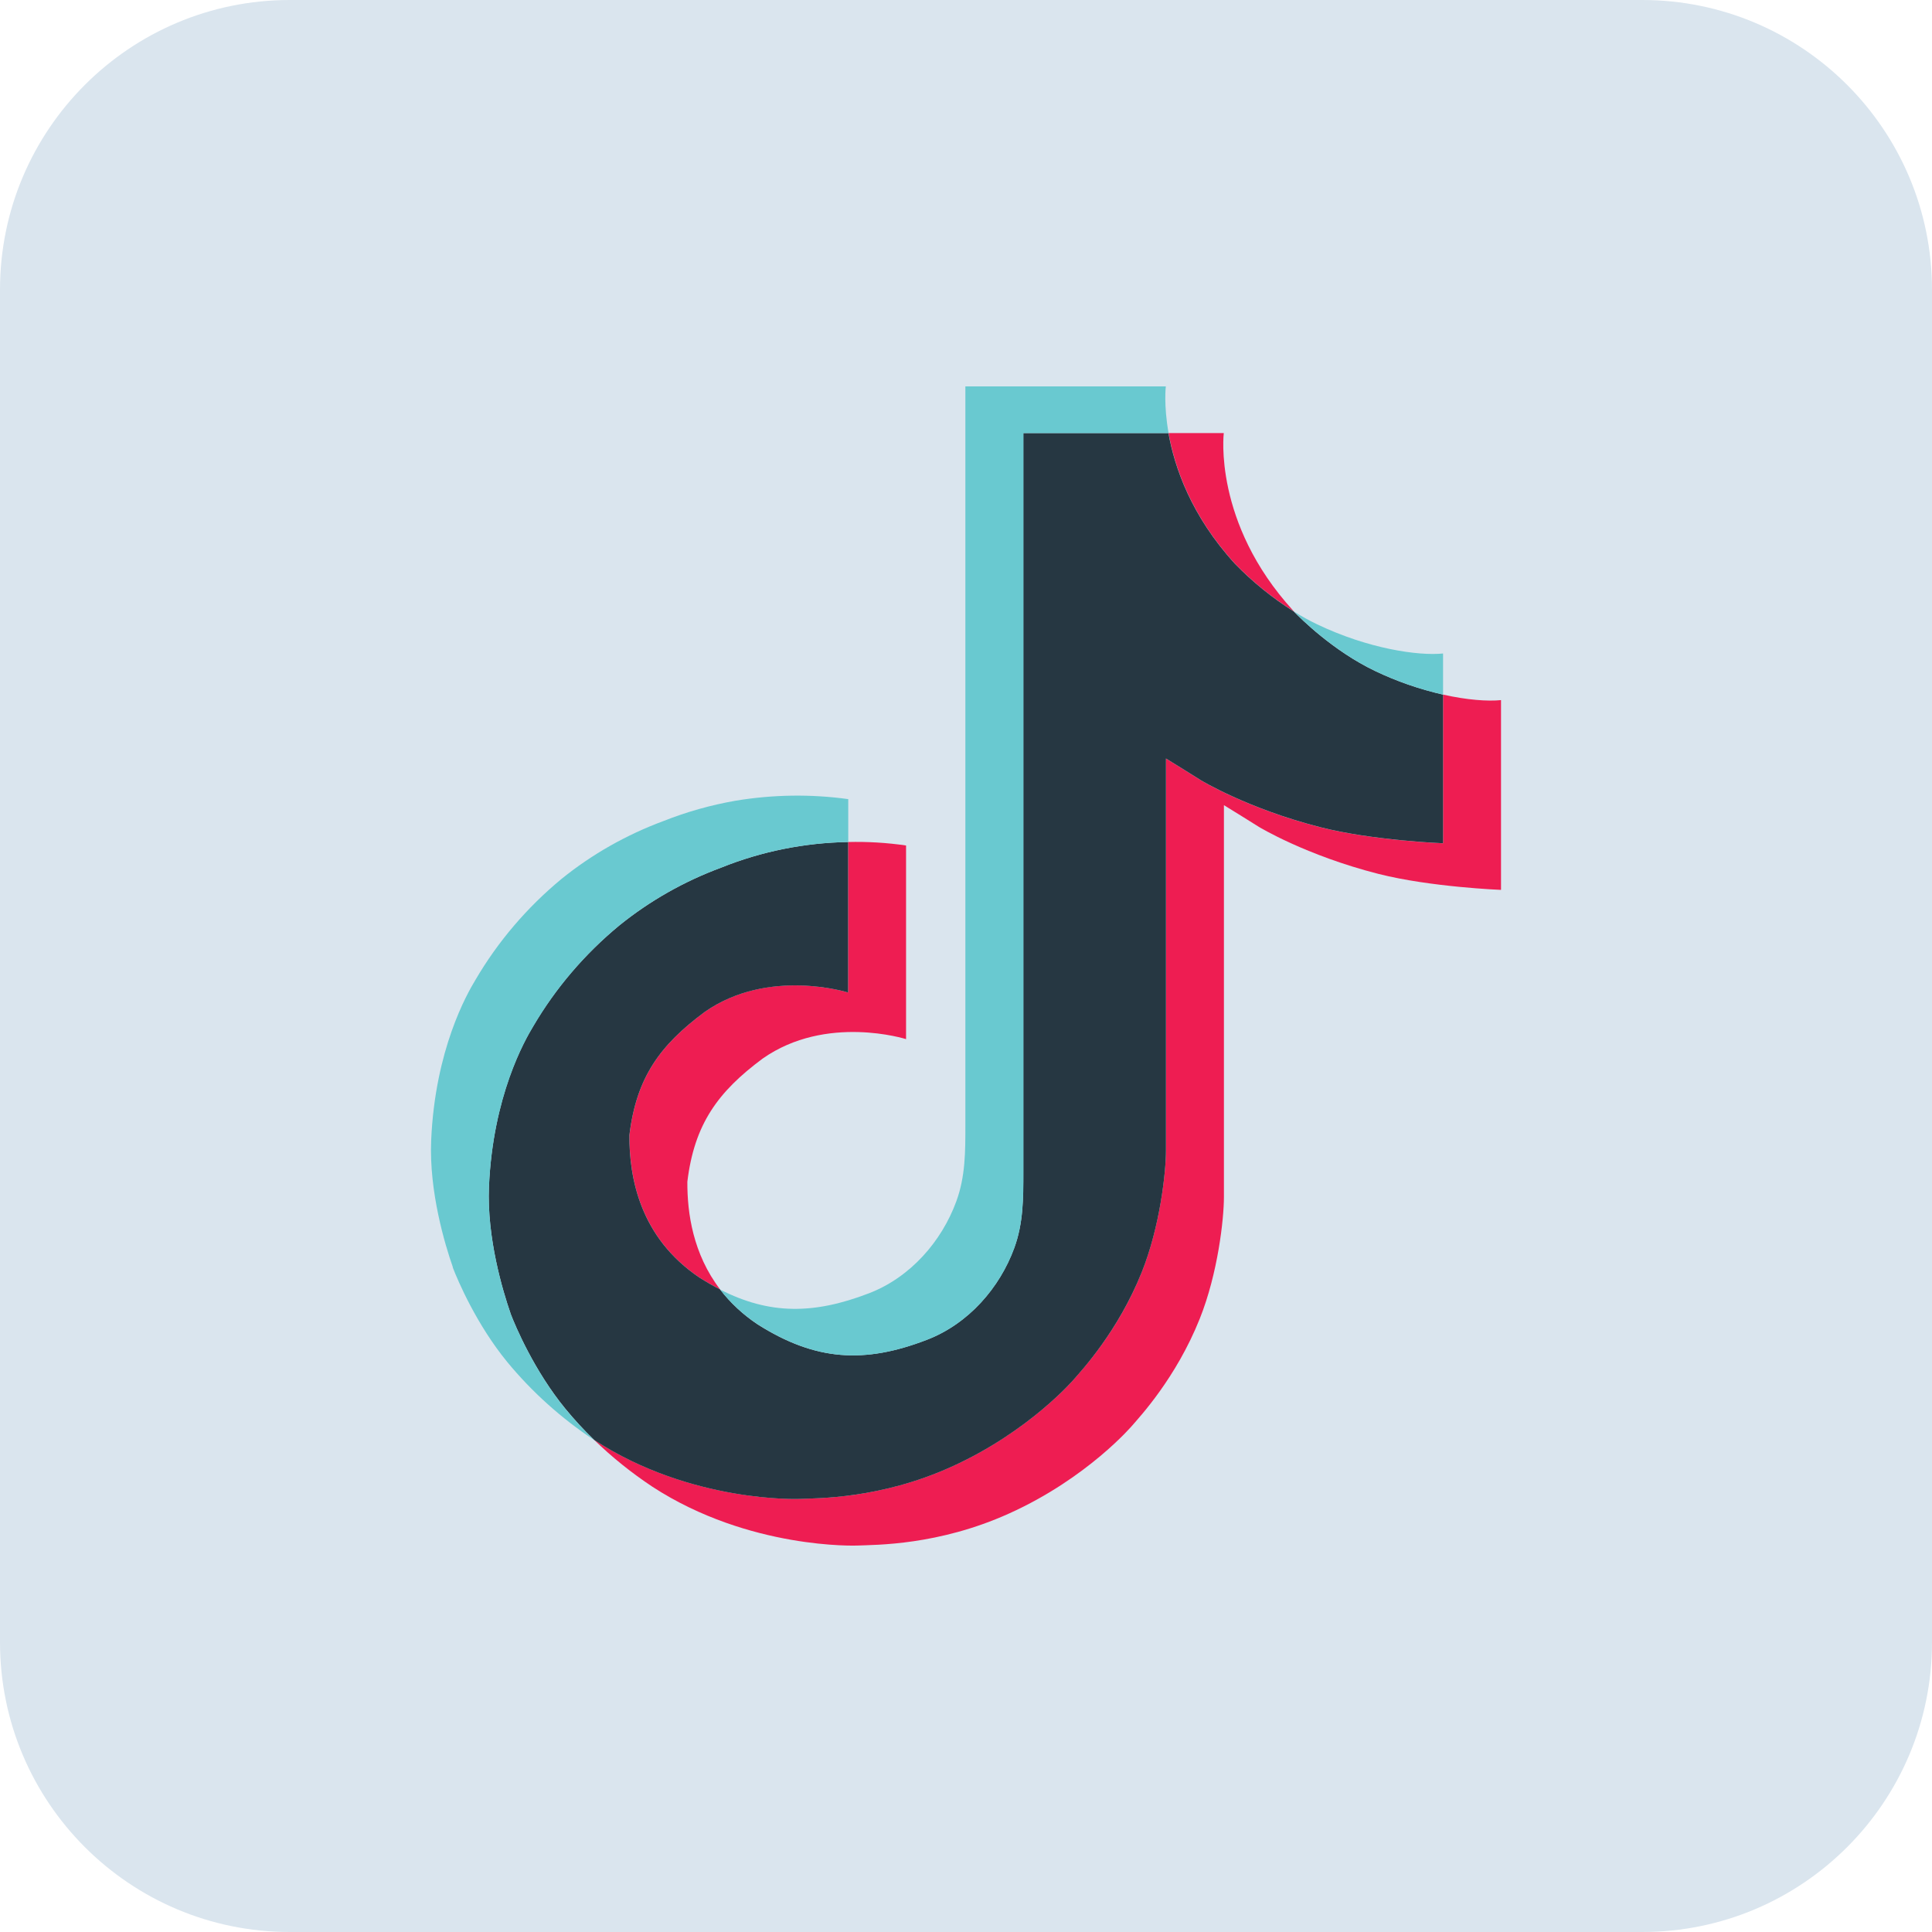 <svg width="40" height="40" viewBox="0 0 40 40" fill="none" xmlns="http://www.w3.org/2000/svg">
<path d="M0 6C0 2.686 2.686 0 6 0H34C37.314 0 40 2.686 40 6V34C40 37.314 37.314 40 34 40H6C2.686 40 0 37.314 0 34V6Z" fill="#DAE5EE"/>
<path d="M13.032 23.501C13.176 22.306 13.666 21.638 14.589 20.952C15.91 20.024 17.559 20.549 17.559 20.549V17.433C17.96 17.423 18.362 17.447 18.759 17.505V21.514C18.759 21.514 17.109 20.989 15.788 21.918C14.866 22.603 14.375 23.272 14.231 24.466C14.227 25.115 14.348 25.962 14.909 26.696C14.77 26.625 14.629 26.544 14.485 26.453C13.251 25.624 13.026 24.38 13.032 23.501ZM25.571 11.673C24.662 10.677 24.319 9.672 24.194 8.966H25.337C25.337 8.966 25.11 10.817 26.77 12.638L26.794 12.663C26.346 12.381 25.935 12.049 25.571 11.673ZM31.077 14.495V18.424C31.077 18.424 29.618 18.367 28.539 18.093C27.032 17.709 26.063 17.119 26.063 17.119C26.063 17.119 25.394 16.7 25.34 16.67V24.783C25.34 25.235 25.216 26.363 24.839 27.304C24.347 28.535 23.587 29.343 23.447 29.508C23.447 29.508 22.523 30.6 20.893 31.335C19.423 31.999 18.133 31.982 17.747 31.999C17.747 31.999 15.517 32.087 13.51 30.783C13.076 30.495 12.671 30.17 12.3 29.81L12.31 29.817C14.317 31.122 16.547 31.033 16.547 31.033C16.933 31.017 18.224 31.033 19.693 30.37C21.322 29.634 22.247 28.542 22.247 28.542C22.385 28.377 23.149 27.569 23.639 26.338C24.015 25.398 24.14 24.269 24.14 23.817V15.705C24.194 15.735 24.863 16.155 24.863 16.155C24.863 16.155 25.832 16.745 27.339 17.128C28.419 17.403 29.877 17.46 29.877 17.46V14.381C30.376 14.493 30.801 14.523 31.077 14.495Z" fill="#EE1D52"/>
<path d="M29.877 14.381V17.459C29.877 17.459 28.419 17.402 27.339 17.127C25.832 16.743 24.863 16.154 24.863 16.154C24.863 16.154 24.194 15.734 24.14 15.704V23.818C24.14 24.27 24.016 25.398 23.639 26.339C23.146 27.57 22.387 28.378 22.247 28.543C22.247 28.543 21.322 29.635 19.692 30.371C18.223 31.034 16.933 31.017 16.547 31.034C16.547 31.034 14.317 31.123 12.31 29.818L12.3 29.811C12.088 29.606 11.888 29.389 11.702 29.162C11.062 28.381 10.669 27.457 10.57 27.194C10.57 27.193 10.57 27.192 10.57 27.191C10.411 26.733 10.078 25.633 10.123 24.567C10.204 22.688 10.865 21.535 11.04 21.245C11.503 20.457 12.105 19.752 12.82 19.162C13.45 18.652 14.165 18.246 14.934 17.962C15.766 17.627 16.657 17.448 17.559 17.433V20.549C17.559 20.549 15.909 20.026 14.589 20.952C13.665 21.638 13.176 22.306 13.031 23.501C13.025 24.38 13.25 25.624 14.484 26.453C14.628 26.544 14.769 26.625 14.908 26.696C15.123 26.976 15.386 27.22 15.684 27.419C16.889 28.181 17.899 28.235 19.19 27.739C20.051 27.408 20.699 26.662 21 25.834C21.189 25.318 21.186 24.798 21.186 24.26V8.966H24.191C24.316 9.672 24.659 10.677 25.568 11.673C25.932 12.049 26.343 12.381 26.79 12.663C26.922 12.8 27.599 13.476 28.467 13.891C28.916 14.106 29.389 14.27 29.877 14.381Z" fill="#263742"/>
<path d="M9.374 26.237V26.24L9.449 26.442C9.44 26.418 9.412 26.347 9.374 26.237Z" fill="#69C9D0"/>
<path d="M14.935 17.962C14.165 18.246 13.45 18.652 12.82 19.162C12.105 19.754 11.503 20.46 11.041 21.25C10.866 21.538 10.205 22.692 10.124 24.572C10.079 25.637 10.412 26.737 10.571 27.195C10.571 27.196 10.571 27.197 10.571 27.198C10.671 27.459 11.062 28.383 11.703 29.166C11.889 29.393 12.089 29.61 12.301 29.815C11.621 29.365 11.016 28.821 10.504 28.201C9.868 27.426 9.477 26.512 9.375 26.242C9.374 26.241 9.374 26.239 9.375 26.237V26.233C9.215 25.776 8.881 24.675 8.927 23.609C9.008 21.729 9.669 20.576 9.844 20.287C10.306 19.497 10.908 18.791 11.623 18.199C12.253 17.689 12.968 17.283 13.738 16.998C14.218 16.808 14.718 16.667 15.229 16.578C16 16.45 16.787 16.438 17.562 16.545V17.433C16.659 17.448 15.767 17.627 14.935 17.962Z" fill="#69C9D0"/>
<path d="M24.194 8.966H21.189V24.261C21.189 24.798 21.189 25.317 21.002 25.835C20.699 26.662 20.053 27.408 19.193 27.739C17.901 28.237 16.891 28.181 15.687 27.419C15.387 27.221 15.124 26.978 14.908 26.698C15.934 27.223 16.853 27.214 17.991 26.776C18.851 26.445 19.498 25.698 19.8 24.871C19.989 24.355 19.987 23.835 19.987 23.298V8H24.137C24.137 8 24.09 8.38 24.194 8.966ZM29.877 13.53V14.381C29.39 14.27 28.917 14.106 28.469 13.891C27.601 13.476 26.925 12.8 26.793 12.663C26.946 12.759 27.105 12.847 27.27 12.926C28.325 13.431 29.364 13.582 29.877 13.53Z" fill="#69C9D0"/>
</svg>
